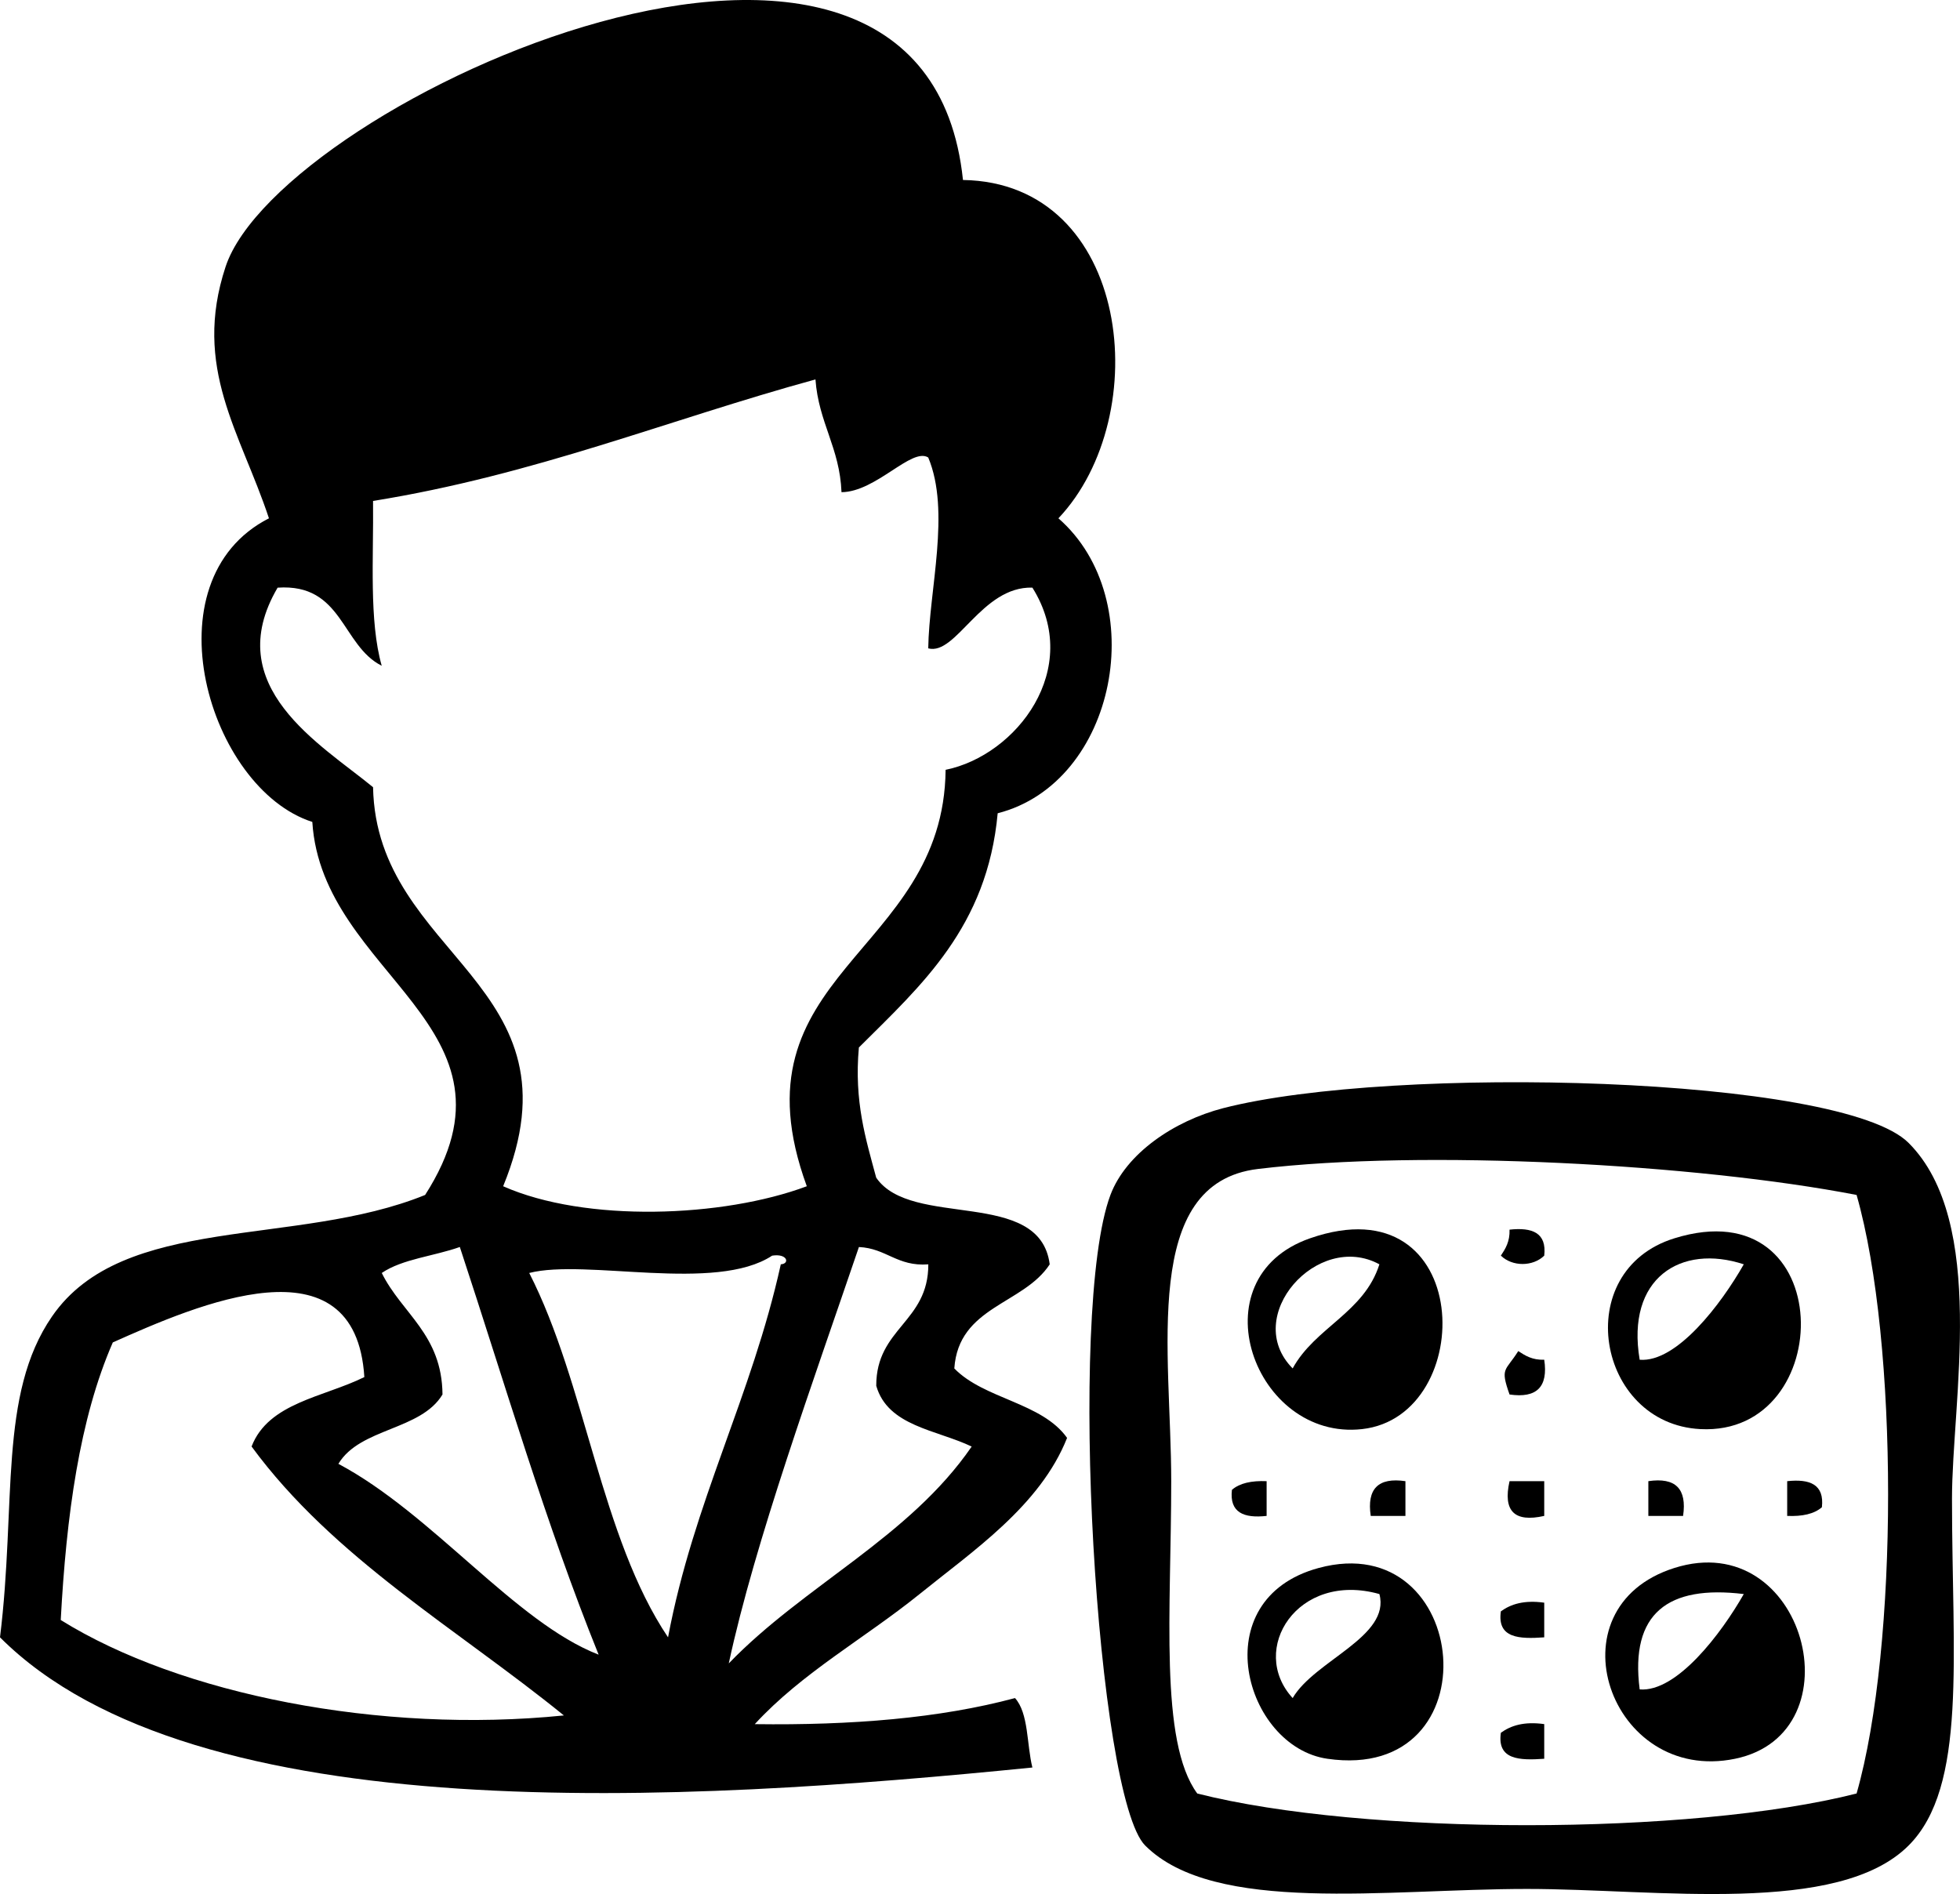 <?xml version="1.0" encoding="utf-8"?>
<!-- Generator: Adobe Illustrator 12.0.0, SVG Export Plug-In . SVG Version: 6.00 Build 51448)  -->
<!DOCTYPE svg PUBLIC "-//W3C//DTD SVG 1.1//EN" "http://www.w3.org/Graphics/SVG/1.1/DTD/svg11.dtd">
<svg  version="1.1" id="yakuzaisi" xmlns="http://www.w3.org/2000/svg" xmlns:xlink="http://www.w3.org/1999/xlink" width="47.727" height="46.124"
	 viewBox="0 0 47.727 46.124" overflow="visible" enable-background="new 0 0 47.727 46.124" xml:space="preserve">
<path fill-rule="evenodd" clip-rule="evenodd" d="M23.449,4.383c4.091,0.064,4.688,5.74,2.324,8.239
	c2.27,1.983,1.425,6.441-1.479,7.183c-0.254,2.774-1.864,4.193-3.38,5.704c-0.119,1.316,0.168,2.227,0.422,3.17
	c0.857,1.254,3.985,0.238,4.225,2.111c-0.639,0.98-2.22,1.02-2.323,2.535c0.729,0.75,2.132,0.826,2.746,1.691
	c-0.655,1.654-2.3,2.758-3.591,3.803c-1.352,1.09-2.861,1.914-4.014,3.168c2.355,0.031,4.506-0.143,6.337-0.635
	c0.334,0.371,0.283,1.127,0.423,1.691C16.68,43.891,4.747,44.625,0,39.873c0.402-3.244-0.044-5.914,1.268-7.816
	c1.733-2.514,5.933-1.676,9.084-2.957c2.635-4.112-2.509-5.325-2.747-9.084c-2.521-0.808-4.033-5.875-1.056-7.394
	C5.856,10.53,4.68,8.958,5.493,6.496C6.822,2.469,22.505-4.669,23.449,4.383z M9.084,12.199c0.015,1.393-0.1,2.916,0.211,4.014
	c-0.983-0.496-0.947-2.011-2.535-1.902c-1.415,2.409,1.052,3.814,2.324,4.859c0.082,4.153,5.198,4.768,3.168,9.718
	c2.005,0.889,5.352,0.764,7.394,0c-1.906-5.212,3.336-5.62,3.38-10.141c1.725-0.351,3.353-2.458,2.113-4.437
	c-1.239-0.036-1.854,1.661-2.536,1.479c0.021-1.429,0.549-3.337,0-4.648c-0.405-0.253-1.267,0.838-2.112,0.845
	c-0.042-1.084-0.559-1.695-0.634-2.746C16.263,10.224,13.027,11.565,9.084,12.199z M14.577,40.295
	c-1.277-3.158-2.28-6.592-3.38-9.928c-0.622,0.223-1.4,0.291-1.901,0.633c0.489,0.99,1.466,1.492,1.479,2.959
	c-0.528,0.879-2.007,0.809-2.535,1.689C10.538,36.871,12.547,39.508,14.577,40.295z M17.746,40.508
	c1.831-1.9,4.396-3.068,5.915-5.281c-0.857-0.41-2.042-0.494-2.324-1.48c-0.003-1.41,1.271-1.545,1.268-2.957
	c-0.761,0.057-1.019-0.391-1.69-0.422C19.825,33.574,18.38,37.549,17.746,40.508z M12.887,31c1.381,2.703,1.739,6.43,3.38,8.873
	c0.625-3.316,2.033-5.854,2.746-9.084c0.223-0.012,0.167-0.27-0.211-0.211C17.426,31.486,14.262,30.646,12.887,31z M2.747,32.691
	c-0.813,1.863-1.132,4.221-1.268,6.76c2.907,1.811,7.784,2.777,12.252,2.324c-2.604-2.113-5.608-3.828-7.605-6.549
	c0.411-1.068,1.757-1.201,2.746-1.691C8.657,30.092,4.801,31.773,2.747,32.691z"/>
<path fill-rule="evenodd" clip-rule="evenodd" fill="none" d="M19.857,9.242c0.076,1.051,0.592,1.662,0.634,2.746
	c0.846-0.007,1.707-1.099,2.112-0.845c0.549,1.311,0.021,3.219,0,4.648c0.682,0.182,1.297-1.515,2.536-1.479
	c1.239,1.979-0.388,4.086-2.113,4.437c-0.044,4.521-5.286,4.929-3.38,10.141c-2.042,0.764-5.389,0.889-7.394,0
	c2.029-4.95-3.086-5.565-3.168-9.718c-1.272-1.044-3.739-2.45-2.324-4.859c1.588-0.109,1.552,1.406,2.535,1.902
	c-0.311-1.098-0.196-2.621-0.211-4.014C13.027,11.565,16.263,10.224,19.857,9.242z"/>
<path fill-rule="evenodd" clip-rule="evenodd" d="M29.787,26.986c4.123-1.059,15.052-0.791,16.688,0.846
	c1.923,1.922,1.057,6.309,1.057,8.662c0,3.867,0.376,7.018-1.057,8.449C44.762,46.658,40.36,46,37.181,46
	c-3.404,0-7.611,0.627-9.295-1.057c-1.179-1.178-1.902-13.031-0.846-15.844C27.418,28.096,28.578,27.299,29.787,26.986z
	 M30.632,28.467c-2.865,0.344-2.112,4.473-2.112,7.604c0,3.129-0.296,6.342,0.634,7.605c4.045,1.029,12.01,1.029,16.055,0
	c1.023-3.582,1.023-10.994,0-14.576C41.335,28.35,34.654,27.982,30.632,28.467z"/>
<path fill-rule="evenodd" clip-rule="evenodd" fill="none" d="M45.208,29.1c1.023,3.582,1.023,10.994,0,14.576
	c-4.045,1.029-12.01,1.029-16.055,0c-0.93-1.264-0.634-4.477-0.634-7.605c0-3.131-0.753-7.26,2.112-7.604
	C34.654,27.982,41.335,28.35,45.208,29.1z M33.167,34.803c2.834-0.314,2.742-6.045-1.268-4.646
	C29.109,31.129,30.547,35.096,33.167,34.803z M36.547,30.578c0.277,0.271,0.778,0.271,1.056,0c0.064-0.557-0.292-0.693-0.845-0.633
	C36.768,30.236,36.659,30.408,36.547,30.578z M41.405,34.803c3.353,0.174,3.373-5.893-0.634-4.646
	C38.223,30.947,38.879,34.674,41.405,34.803z M36.758,33.959c0.662,0.098,0.943-0.184,0.845-0.846c-0.29,0.01-0.463-0.1-0.633-0.211
	C36.659,33.4,36.523,33.295,36.758,33.959z M29.998,36.281c-0.064,0.557,0.292,0.695,0.845,0.635c0-0.281,0-0.563,0-0.846
	C30.475,36.055,30.187,36.117,29.998,36.281z M33.378,36.916c0.281,0,0.563,0,0.845,0c0-0.281,0-0.563,0-0.846
	C33.562,35.973,33.28,36.254,33.378,36.916z M37.603,36.916c0-0.281,0-0.563,0-0.846c-0.281,0-0.563,0-0.845,0
	C36.594,36.799,36.876,37.08,37.603,36.916z M40.138,36.916c0.282,0,0.563,0,0.846,0c0.098-0.662-0.184-0.943-0.846-0.846
	C40.138,36.354,40.138,36.635,40.138,36.916z M43.519,36.916c0.367,0.016,0.656-0.047,0.845-0.211
	c0.063-0.557-0.293-0.693-0.845-0.635C43.519,36.354,43.519,36.635,43.519,36.916z M32.322,42.83
	c4.079,0.592,3.508-5.654-0.212-4.646C29.299,38.945,30.305,42.539,32.322,42.83z M42.251,42.83
	c3.013-0.621,1.705-5.656-1.479-4.646C37.709,39.154,39.204,43.459,42.251,42.83z M36.547,39.24
	c-0.097,0.66,0.451,0.676,1.056,0.633c0-0.281,0-0.563,0-0.844C37.113,38.961,36.792,39.063,36.547,39.24z M36.547,42.197
	c-0.097,0.66,0.451,0.676,1.056,0.633c0-0.281,0-0.563,0-0.844C37.113,41.918,36.792,42.02,36.547,42.197z"/>
<path fill-rule="evenodd" clip-rule="evenodd" d="M31.899,30.156c4.01-1.398,4.102,4.332,1.268,4.646
	C30.547,35.096,29.109,31.129,31.899,30.156z M31.477,33.324c0.548-1.002,1.74-1.357,2.112-2.535
	C32.084,29.969,30.224,32.063,31.477,33.324z"/>
<path fill-rule="evenodd" clip-rule="evenodd" d="M36.758,29.945c0.553-0.061,0.909,0.076,0.845,0.633
	c-0.277,0.271-0.778,0.271-1.056,0C36.659,30.408,36.768,30.236,36.758,29.945z"/>
<path fill-rule="evenodd" clip-rule="evenodd" d="M40.771,30.156c4.007-1.246,3.986,4.82,0.634,4.646
	C38.879,34.674,38.223,30.947,40.771,30.156z M39.927,33.113c0.901,0.074,1.985-1.355,2.535-2.324
	C40.931,30.285,39.591,31.123,39.927,33.113z"/>
<path fill-rule="evenodd" clip-rule="evenodd" fill="none" d="M18.801,30.578c0.378-0.059,0.434,0.199,0.211,0.211
	c-0.713,3.23-2.121,5.768-2.746,9.084c-1.641-2.443-1.999-6.17-3.38-8.873C14.262,30.646,17.426,31.486,18.801,30.578z"/>
<path fill-rule="evenodd" clip-rule="evenodd" fill="none" d="M33.589,30.789c-0.372,1.178-1.564,1.533-2.112,2.535
	C30.224,32.063,32.084,29.969,33.589,30.789z"/>
<path fill-rule="evenodd" clip-rule="evenodd" fill="none" d="M42.462,30.789c-0.55,0.969-1.634,2.398-2.535,2.324
	C39.591,31.123,40.931,30.285,42.462,30.789z"/>
<path fill-rule="evenodd" clip-rule="evenodd" fill="none" d="M8.873,33.535c-0.989,0.49-2.335,0.623-2.746,1.691
	c1.997,2.721,5,4.436,7.605,6.549c-4.469,0.453-9.346-0.514-12.252-2.324c0.135-2.539,0.455-4.896,1.268-6.76
	C4.801,31.773,8.657,30.092,8.873,33.535z"/>
<path fill-rule="evenodd" clip-rule="evenodd" d="M36.97,32.902c0.17,0.111,0.343,0.221,0.633,0.211
	c0.099,0.662-0.183,0.943-0.845,0.846C36.523,33.295,36.659,33.4,36.97,32.902z"/>
<path fill-rule="evenodd" clip-rule="evenodd" d="M30.843,36.07c0,0.283,0,0.564,0,0.846c-0.553,0.061-0.909-0.078-0.845-0.635
	C30.187,36.117,30.475,36.055,30.843,36.07z"/>
<path fill-rule="evenodd" clip-rule="evenodd" d="M34.223,36.07c0,0.283,0,0.564,0,0.846c-0.281,0-0.563,0-0.845,0
	C33.28,36.254,33.562,35.973,34.223,36.07z"/>
<path fill-rule="evenodd" clip-rule="evenodd" d="M36.758,36.07c0.282,0,0.563,0,0.845,0c0,0.283,0,0.564,0,0.846
	C36.876,37.08,36.594,36.799,36.758,36.07z"/>
<path fill-rule="evenodd" clip-rule="evenodd" d="M40.138,36.07c0.662-0.098,0.943,0.184,0.846,0.846c-0.282,0-0.563,0-0.846,0
	C40.138,36.635,40.138,36.354,40.138,36.07z"/>
<path fill-rule="evenodd" clip-rule="evenodd" d="M43.519,36.07c0.552-0.059,0.908,0.078,0.845,0.635
	c-0.188,0.164-0.478,0.227-0.845,0.211C43.519,36.635,43.519,36.354,43.519,36.07z"/>
<path fill-rule="evenodd" clip-rule="evenodd" d="M32.11,38.184c3.72-1.008,4.291,5.238,0.212,4.646
	C30.305,42.539,29.299,38.945,32.11,38.184z M31.477,41.352c0.533-0.916,2.39-1.496,2.112-2.533
	C31.595,38.258,30.394,40.172,31.477,41.352z"/>
<path fill-rule="evenodd" clip-rule="evenodd" d="M40.771,38.184c3.185-1.01,4.492,4.025,1.479,4.646
	C39.204,43.459,37.709,39.154,40.771,38.184z M39.927,41.141c0.901,0.074,1.985-1.355,2.535-2.322
	C40.619,38.594,39.688,39.283,39.927,41.141z"/>
<path fill-rule="evenodd" clip-rule="evenodd" fill="none" d="M33.589,38.818c0.277,1.037-1.579,1.617-2.112,2.533
	C30.394,40.172,31.595,38.258,33.589,38.818z"/>
<path fill-rule="evenodd" clip-rule="evenodd" fill="none" d="M42.462,38.818c-0.55,0.967-1.634,2.396-2.535,2.322
	C39.688,39.283,40.619,38.594,42.462,38.818z"/>
<path fill-rule="evenodd" clip-rule="evenodd" d="M37.603,39.029c0,0.281,0,0.563,0,0.844c-0.604,0.043-1.152,0.027-1.056-0.633
	C36.792,39.063,37.113,38.961,37.603,39.029z"/>
<path fill-rule="evenodd" clip-rule="evenodd" d="M37.603,41.986c0,0.281,0,0.563,0,0.844c-0.604,0.043-1.152,0.027-1.056-0.633
	C36.792,42.02,37.113,41.918,37.603,41.986z"/>
<path fill-rule="evenodd" clip-rule="evenodd" fill="none" d="M8.239,35.648c0.528-0.881,2.007-0.811,2.535-1.689
	C10.761,32.492,9.784,31.99,9.295,31c0.501-0.342,1.279-0.41,1.901-0.633c1.1,3.336,2.103,6.77,3.38,9.928
	C12.547,39.508,10.538,36.871,8.239,35.648z"/>
<path fill-rule="evenodd" clip-rule="evenodd" fill="none" d="M20.914,30.367c0.671,0.031,0.929,0.479,1.69,0.422
	c0.004,1.412-1.271,1.547-1.268,2.957c0.282,0.986,1.467,1.07,2.324,1.48c-1.518,2.213-4.083,3.381-5.915,5.281
	C18.38,37.549,19.825,33.574,20.914,30.367z"/>
</svg>
